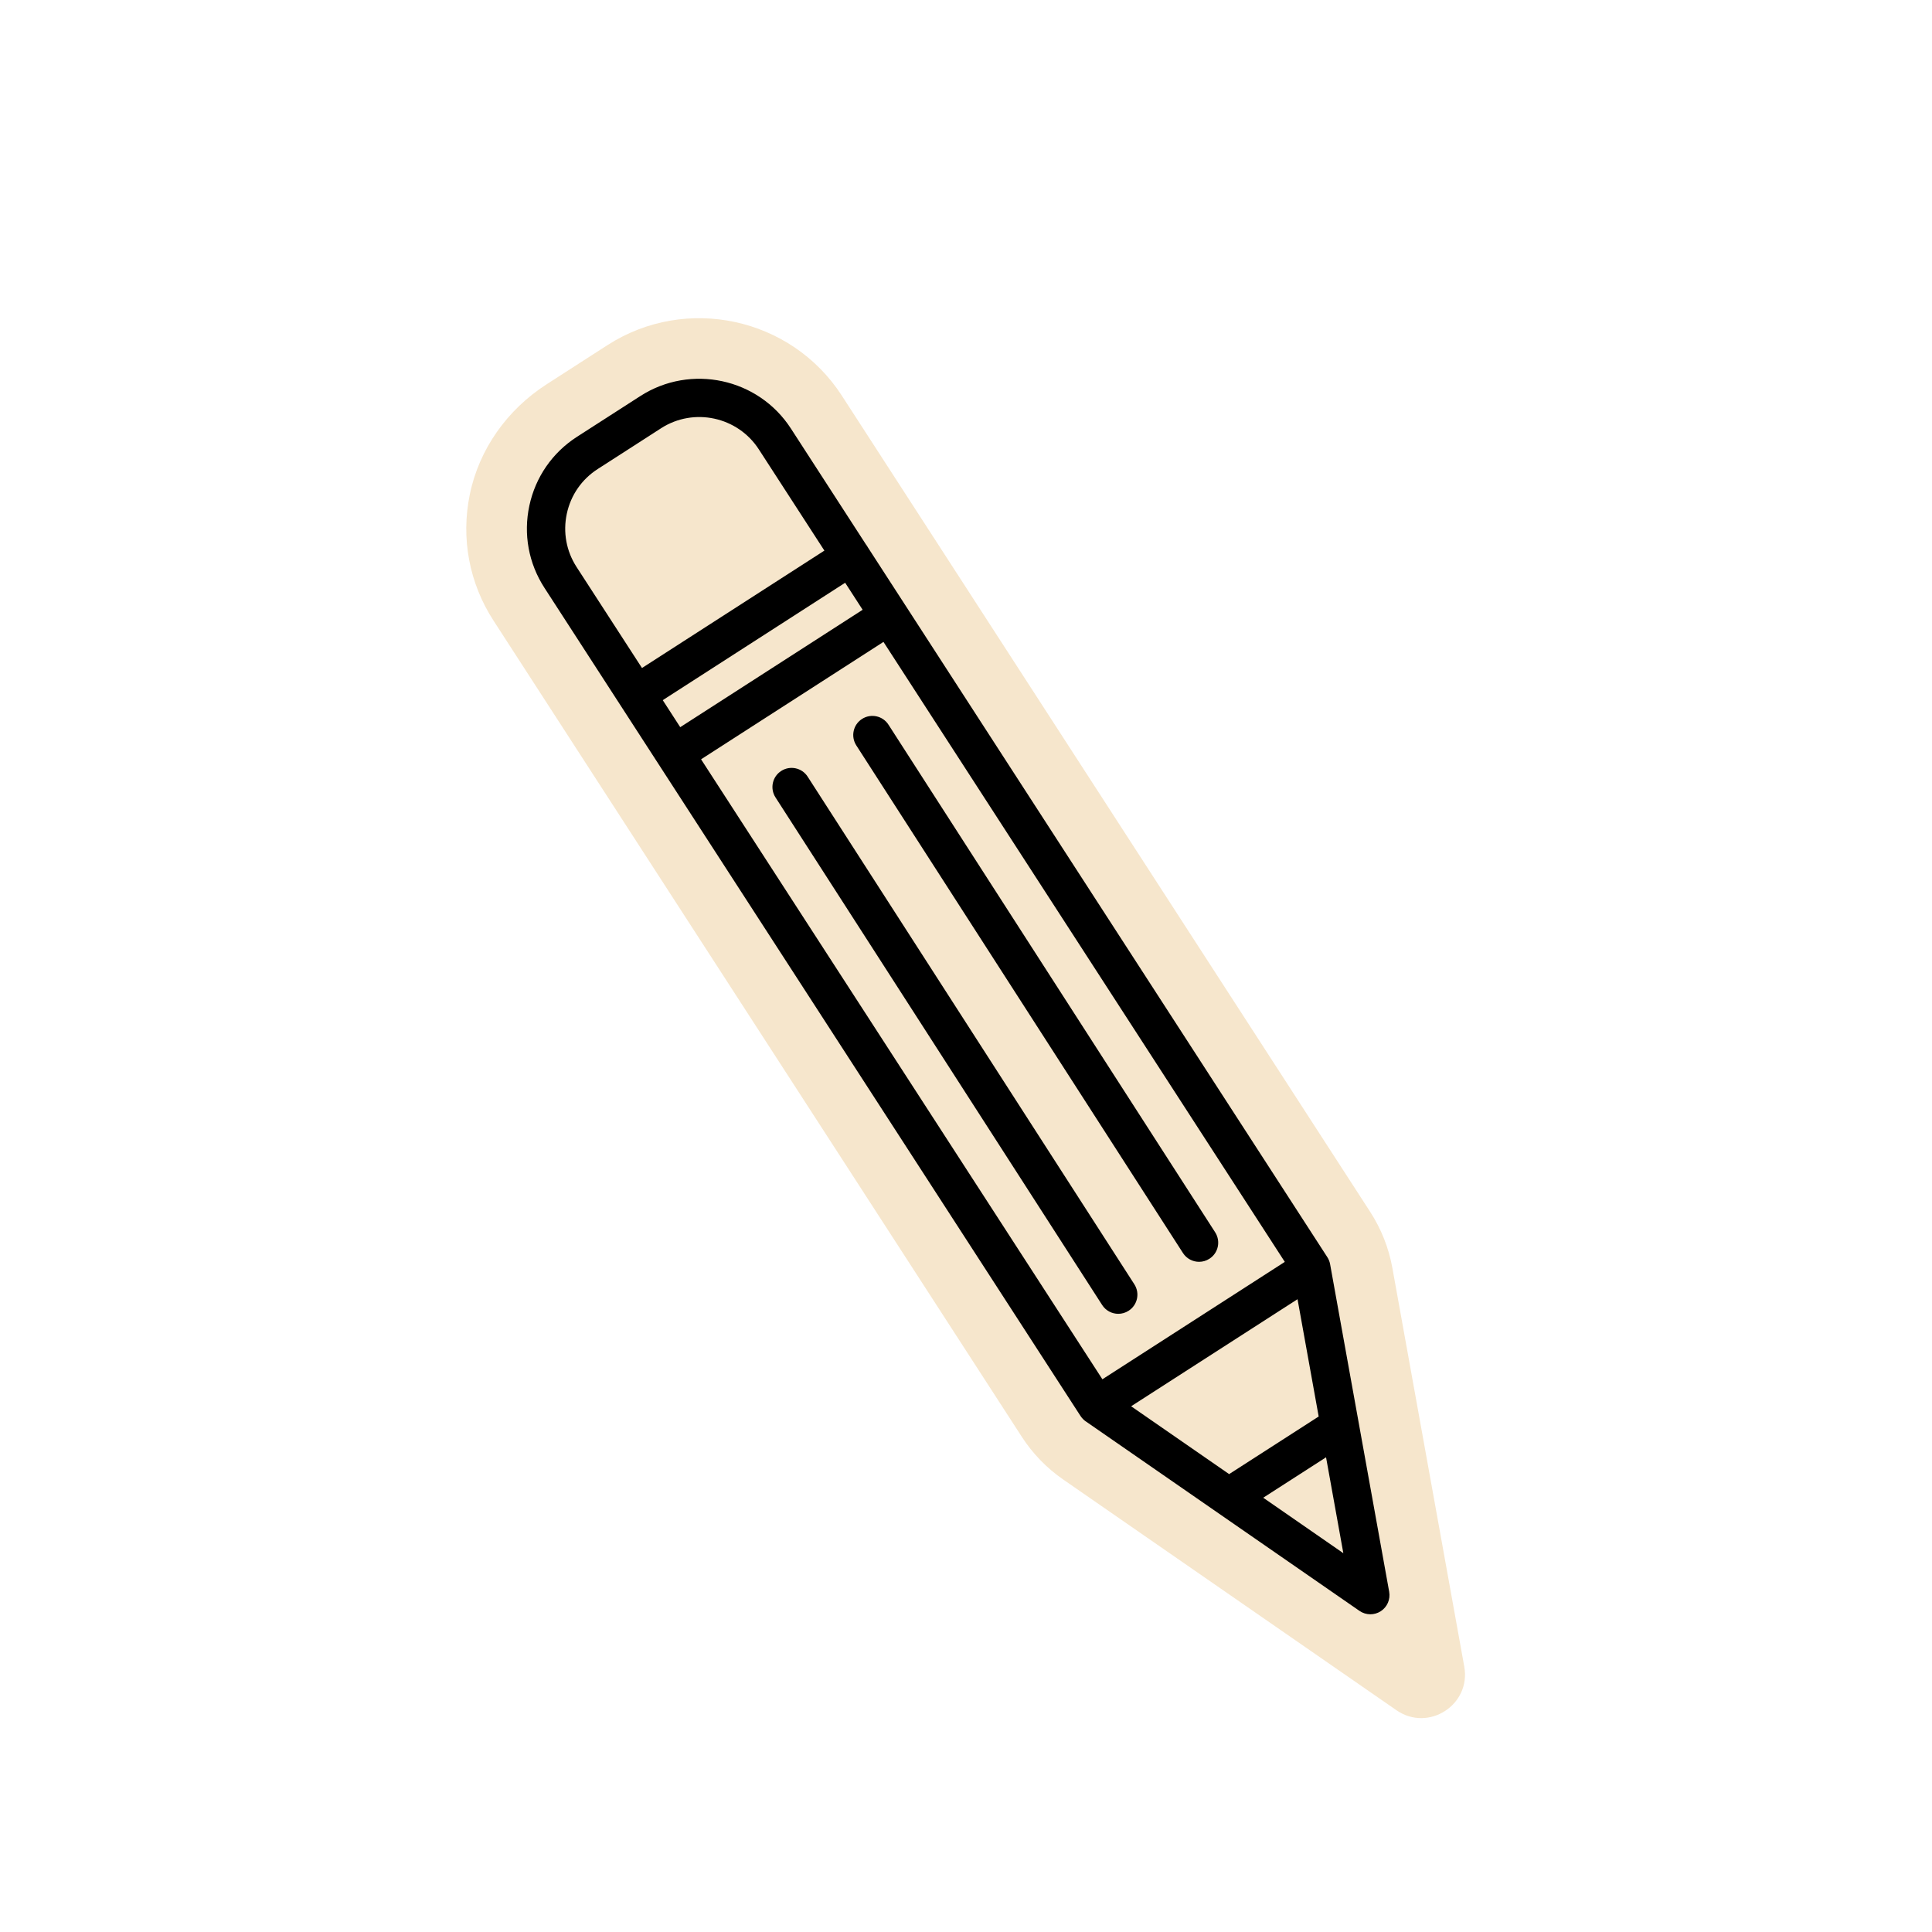 <svg xmlns="http://www.w3.org/2000/svg" xmlns:xlink="http://www.w3.org/1999/xlink" width="1080" viewBox="0 0 810 810" height="1080" preserveAspectRatio="xMidYMid meet"><path fill="#f6e6cc" d="M 585.469 717.023 L 445.762 620.301 C 438.859 615.527 432.961 609.441 428.402 602.395 L 206.938 260.254 C 196.719 244.484 193.188 225.723 196.961 207.332 C 200.867 188.234 212.742 171.691 229.141 161.137 L 254.699 144.688 C 287.598 123.516 331.668 133.012 352.93 165.859 L 574.461 508.078 C 579.09 515.223 582.246 523.219 583.758 531.59 L 613.902 698.73 C 616.793 714.766 598.871 726.293 585.469 717.023 Z M 585.469 717.023 " fill-opacity="1" fill-rule="nonzero"></path><path fill="#000000" d="M 582.422 667.352 L 557.652 530.012 C 557.465 528.969 557.062 527.965 556.488 527.07 L 363.844 229.469 C 363.738 229.266 363.629 229.078 363.512 228.891 C 363.375 228.68 363.23 228.477 363.07 228.289 L 331.598 179.676 C 317.93 158.543 289.605 152.445 268.445 166.059 L 241.91 183.125 C 231.613 189.746 224.523 199.988 221.945 211.961 C 219.363 223.93 221.609 236.18 228.258 246.453 L 453.039 593.703 C 453.051 593.715 453.051 593.715 453.062 593.727 C 453.32 594.117 453.613 594.477 453.922 594.797 C 453.988 594.863 454.055 594.945 454.121 595.012 C 454.457 595.348 454.816 595.668 455.203 595.922 C 455.203 595.922 455.203 595.922 455.219 595.922 L 569.957 675.363 C 571.332 676.312 572.926 676.797 574.527 676.797 C 576.039 676.797 577.551 676.367 578.875 675.523 C 581.59 673.773 582.996 670.551 582.422 667.352 Z M 474.234 589.582 L 543.996 544.699 L 552.863 593.875 L 515.32 618.027 Z M 293.926 318.34 L 370.398 269.121 L 538.66 529.051 L 462.184 578.266 Z M 277.863 293.543 L 354.336 244.324 L 361.664 255.652 L 285.191 304.871 Z M 237.645 215.344 C 239.316 207.574 243.918 200.926 250.605 196.633 L 263.793 188.152 L 277.141 179.555 C 290.875 170.715 309.266 174.688 318.133 188.383 L 345.629 230.844 L 269.156 280.062 L 241.738 237.73 C 237.418 231.059 235.973 223.113 237.645 215.344 Z M 529.617 627.926 L 555.953 610.98 L 563.199 651.184 Z M 475.586 538.453 C 477.98 542.184 476.91 547.145 473.18 549.539 C 471.84 550.41 470.332 550.824 468.848 550.824 C 466.211 550.824 463.629 549.527 462.094 547.145 L 325.125 334.309 C 322.73 330.578 323.801 325.613 327.535 323.219 C 331.266 320.828 336.227 321.895 338.621 325.629 Z M 507.055 527.738 C 505.719 528.609 504.207 529.023 502.723 529.023 C 500.09 529.023 497.508 527.727 495.969 525.344 L 359.004 312.508 C 356.609 308.777 357.68 303.812 361.41 301.422 C 365.141 299.027 370.105 300.098 372.496 303.828 L 509.465 516.652 C 511.859 520.383 510.789 525.344 507.055 527.738 Z M 507.055 527.738 " fill-opacity="1" fill-rule="nonzero"></path></svg>